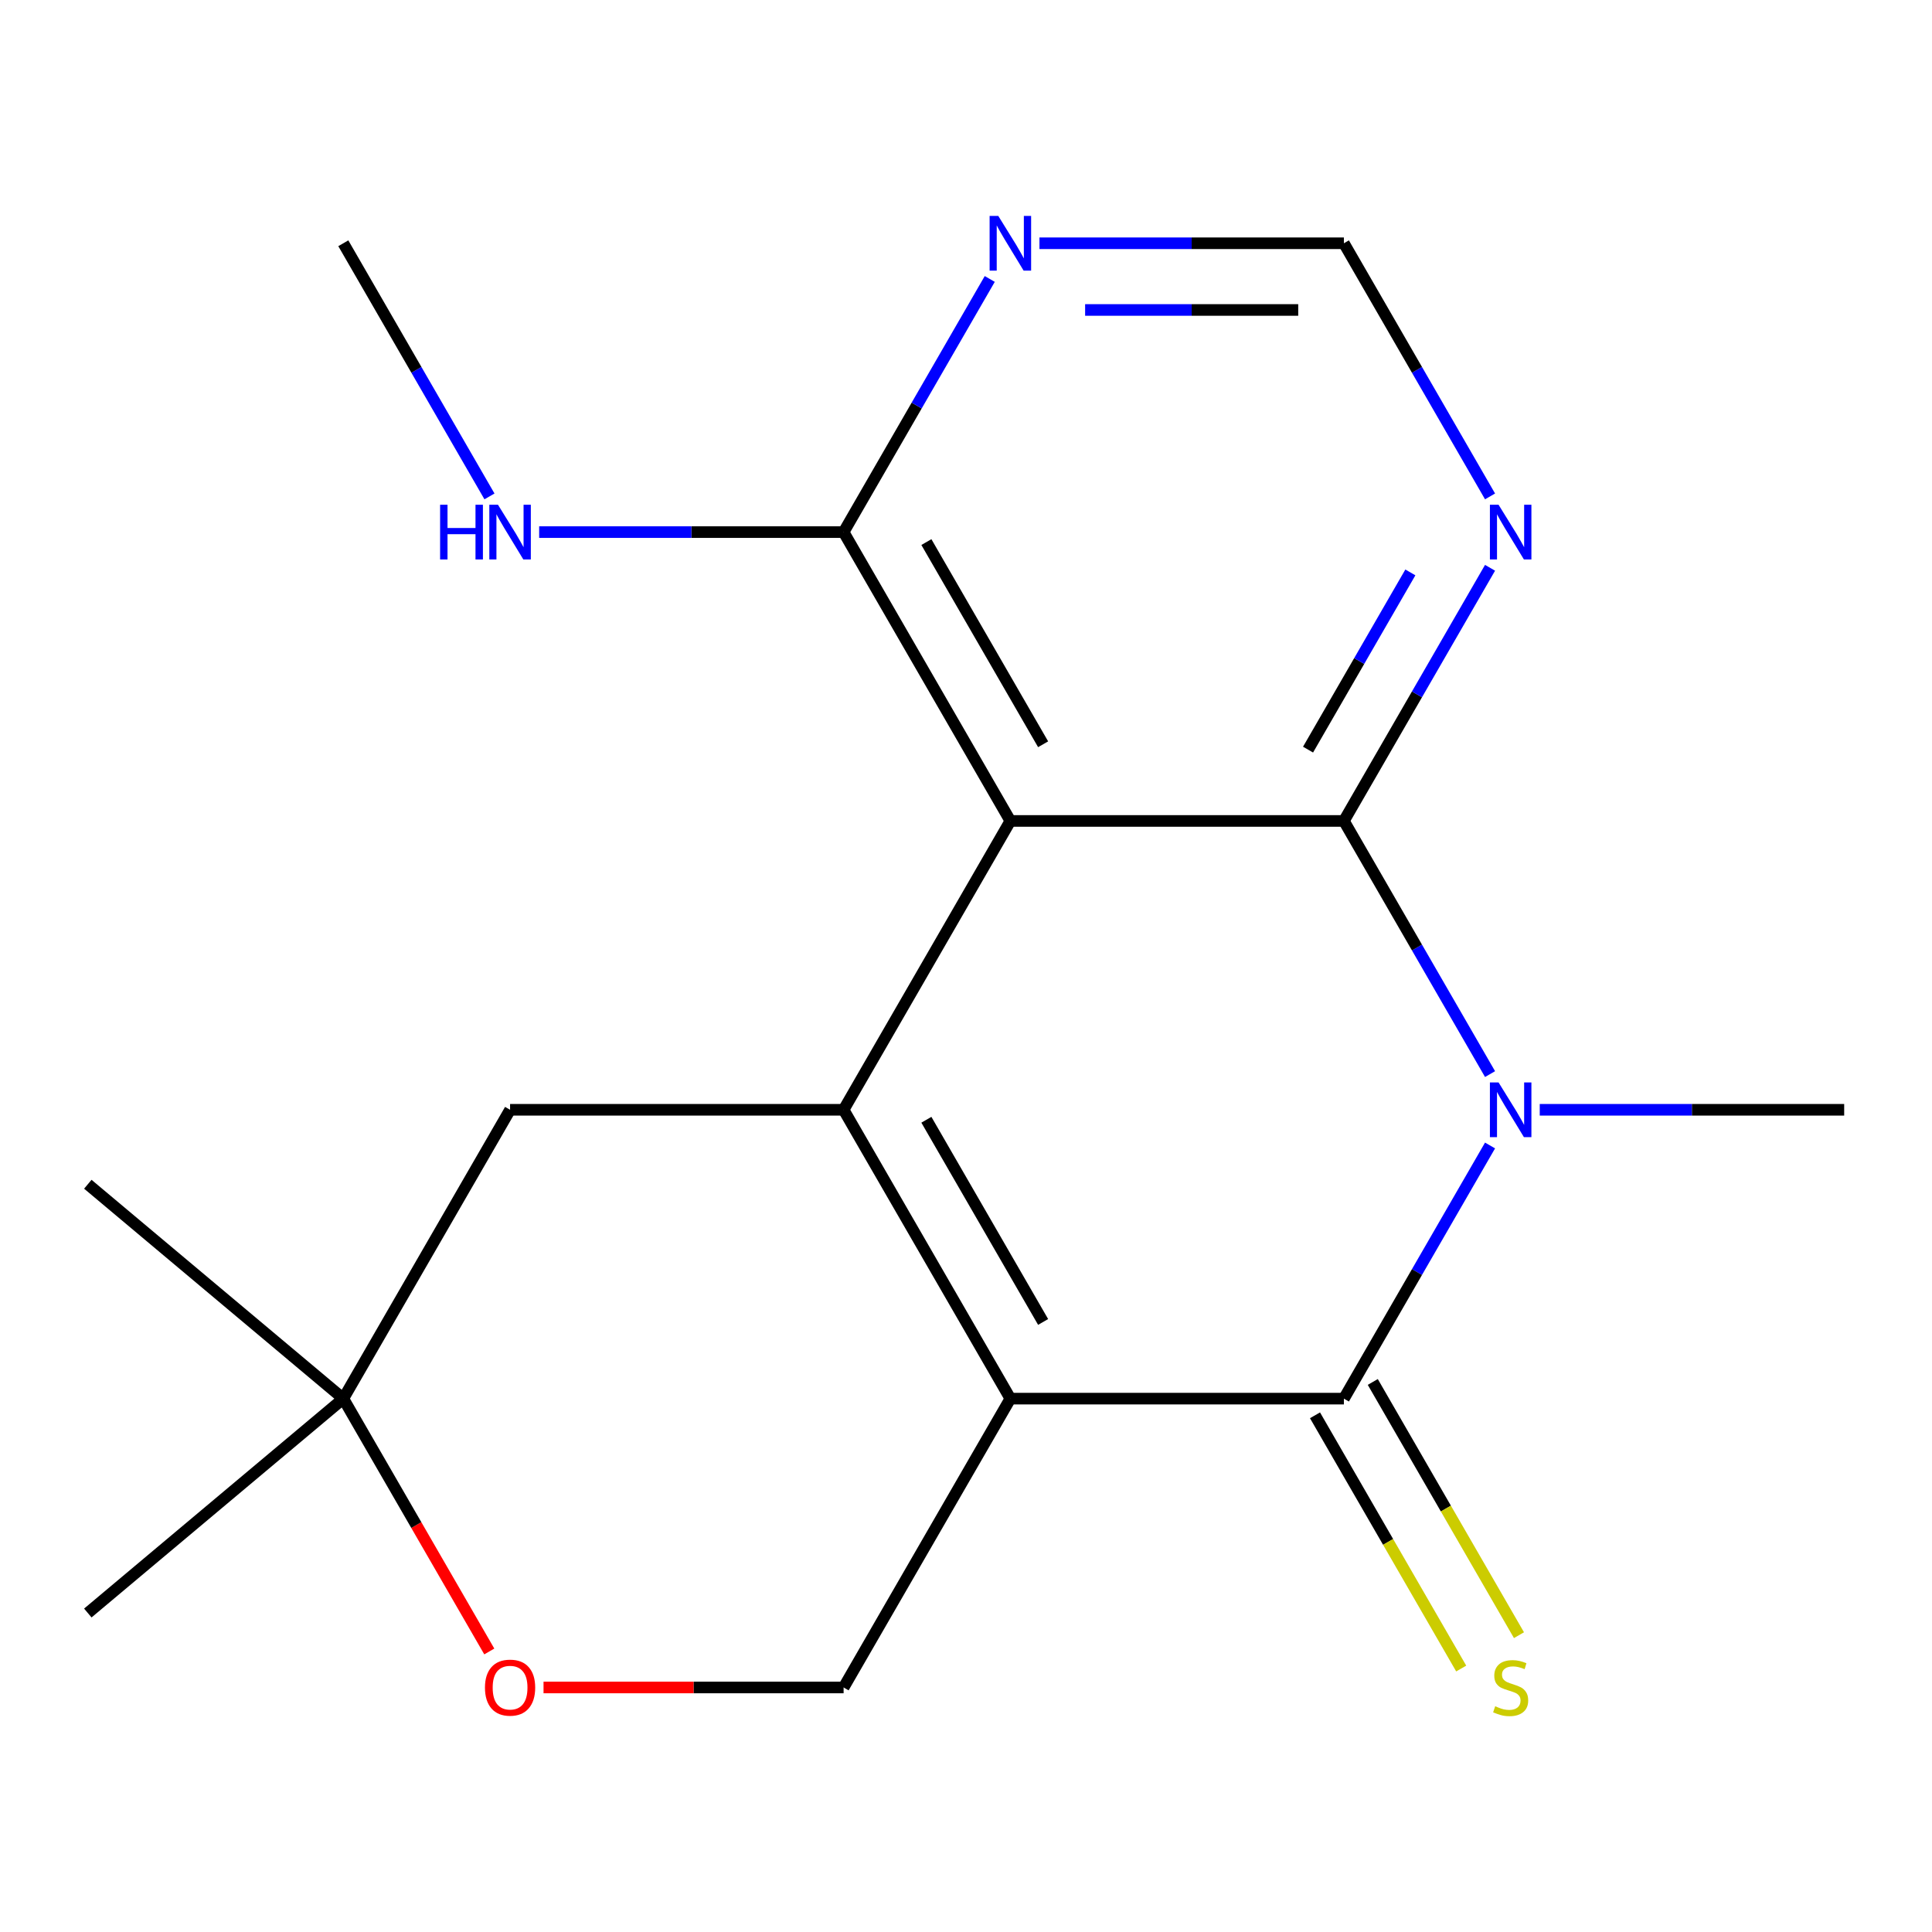 <?xml version='1.0' encoding='iso-8859-1'?>
<svg version='1.1' baseProfile='full'
              xmlns='http://www.w3.org/2000/svg'
                      xmlns:rdkit='http://www.rdkit.org/xml'
                      xmlns:xlink='http://www.w3.org/1999/xlink'
                  xml:space='preserve'
width='1000px' height='1000px' viewBox='0 0 1000 1000'>
<!-- END OF HEADER -->
<rect style='opacity:1.0;fill:#FFFFFF;stroke:none' width='1000' height='1000' x='0' y='0'> </rect>
<path class='bond-2' d='M 522.964,723.929 L 436.648,574.425' style='fill:none;fill-rule:evenodd;stroke:#000000;stroke-width:6px;stroke-linecap:butt;stroke-linejoin:miter;stroke-opacity:1' />
<path class='bond-2' d='M 539.917,684.24 L 479.496,579.587' style='fill:none;fill-rule:evenodd;stroke:#000000;stroke-width:6px;stroke-linecap:butt;stroke-linejoin:miter;stroke-opacity:1' />
<path class='bond-3' d='M 522.964,723.929 L 695.597,723.929' style='fill:none;fill-rule:evenodd;stroke:#000000;stroke-width:6px;stroke-linecap:butt;stroke-linejoin:miter;stroke-opacity:1' />
<path class='bond-7' d='M 522.964,723.929 L 436.648,873.433' style='fill:none;fill-rule:evenodd;stroke:#000000;stroke-width:6px;stroke-linecap:butt;stroke-linejoin:miter;stroke-opacity:1' />
<path class='bond-0' d='M 771.246,592.901 L 733.421,658.415' style='fill:none;fill-rule:evenodd;stroke:#0000FF;stroke-width:6px;stroke-linecap:butt;stroke-linejoin:miter;stroke-opacity:1' />
<path class='bond-0' d='M 733.421,658.415 L 695.597,723.929' style='fill:none;fill-rule:evenodd;stroke:#000000;stroke-width:6px;stroke-linecap:butt;stroke-linejoin:miter;stroke-opacity:1' />
<path class='bond-1' d='M 771.246,555.949 L 733.421,490.435' style='fill:none;fill-rule:evenodd;stroke:#0000FF;stroke-width:6px;stroke-linecap:butt;stroke-linejoin:miter;stroke-opacity:1' />
<path class='bond-1' d='M 733.421,490.435 L 695.597,424.921' style='fill:none;fill-rule:evenodd;stroke:#000000;stroke-width:6px;stroke-linecap:butt;stroke-linejoin:miter;stroke-opacity:1' />
<path class='bond-15' d='M 796.969,574.425 L 875.757,574.425' style='fill:none;fill-rule:evenodd;stroke:#0000FF;stroke-width:6px;stroke-linecap:butt;stroke-linejoin:miter;stroke-opacity:1' />
<path class='bond-15' d='M 875.757,574.425 L 954.545,574.425' style='fill:none;fill-rule:evenodd;stroke:#000000;stroke-width:6px;stroke-linecap:butt;stroke-linejoin:miter;stroke-opacity:1' />
<path class='bond-5' d='M 695.597,424.921 L 733.421,359.406' style='fill:none;fill-rule:evenodd;stroke:#000000;stroke-width:6px;stroke-linecap:butt;stroke-linejoin:miter;stroke-opacity:1' />
<path class='bond-5' d='M 733.421,359.406 L 771.246,293.892' style='fill:none;fill-rule:evenodd;stroke:#0000FF;stroke-width:6px;stroke-linecap:butt;stroke-linejoin:miter;stroke-opacity:1' />
<path class='bond-5' d='M 677.043,388.003 L 703.52,342.143' style='fill:none;fill-rule:evenodd;stroke:#000000;stroke-width:6px;stroke-linecap:butt;stroke-linejoin:miter;stroke-opacity:1' />
<path class='bond-5' d='M 703.52,342.143 L 729.998,296.283' style='fill:none;fill-rule:evenodd;stroke:#0000FF;stroke-width:6px;stroke-linecap:butt;stroke-linejoin:miter;stroke-opacity:1' />
<path class='bond-19' d='M 695.597,424.921 L 522.964,424.921' style='fill:none;fill-rule:evenodd;stroke:#000000;stroke-width:6px;stroke-linecap:butt;stroke-linejoin:miter;stroke-opacity:1' />
<path class='bond-4' d='M 436.648,574.425 L 522.964,424.921' style='fill:none;fill-rule:evenodd;stroke:#000000;stroke-width:6px;stroke-linecap:butt;stroke-linejoin:miter;stroke-opacity:1' />
<path class='bond-9' d='M 436.648,574.425 L 264.015,574.425' style='fill:none;fill-rule:evenodd;stroke:#000000;stroke-width:6px;stroke-linecap:butt;stroke-linejoin:miter;stroke-opacity:1' />
<path class='bond-11' d='M 680.646,732.561 L 718.482,798.095' style='fill:none;fill-rule:evenodd;stroke:#000000;stroke-width:6px;stroke-linecap:butt;stroke-linejoin:miter;stroke-opacity:1' />
<path class='bond-11' d='M 718.482,798.095 L 756.319,863.629' style='fill:none;fill-rule:evenodd;stroke:#CCCC00;stroke-width:6px;stroke-linecap:butt;stroke-linejoin:miter;stroke-opacity:1' />
<path class='bond-11' d='M 710.547,715.297 L 748.383,780.832' style='fill:none;fill-rule:evenodd;stroke:#000000;stroke-width:6px;stroke-linecap:butt;stroke-linejoin:miter;stroke-opacity:1' />
<path class='bond-11' d='M 748.383,780.832 L 786.219,846.366' style='fill:none;fill-rule:evenodd;stroke:#CCCC00;stroke-width:6px;stroke-linecap:butt;stroke-linejoin:miter;stroke-opacity:1' />
<path class='bond-6' d='M 522.964,424.921 L 436.648,275.416' style='fill:none;fill-rule:evenodd;stroke:#000000;stroke-width:6px;stroke-linecap:butt;stroke-linejoin:miter;stroke-opacity:1' />
<path class='bond-6' d='M 539.917,385.232 L 479.496,280.579' style='fill:none;fill-rule:evenodd;stroke:#000000;stroke-width:6px;stroke-linecap:butt;stroke-linejoin:miter;stroke-opacity:1' />
<path class='bond-12' d='M 771.246,256.941 L 733.421,191.426' style='fill:none;fill-rule:evenodd;stroke:#0000FF;stroke-width:6px;stroke-linecap:butt;stroke-linejoin:miter;stroke-opacity:1' />
<path class='bond-12' d='M 733.421,191.426 L 695.597,125.912' style='fill:none;fill-rule:evenodd;stroke:#000000;stroke-width:6px;stroke-linecap:butt;stroke-linejoin:miter;stroke-opacity:1' />
<path class='bond-8' d='M 436.648,275.416 L 474.472,209.902' style='fill:none;fill-rule:evenodd;stroke:#000000;stroke-width:6px;stroke-linecap:butt;stroke-linejoin:miter;stroke-opacity:1' />
<path class='bond-8' d='M 474.472,209.902 L 512.297,144.388' style='fill:none;fill-rule:evenodd;stroke:#0000FF;stroke-width:6px;stroke-linecap:butt;stroke-linejoin:miter;stroke-opacity:1' />
<path class='bond-14' d='M 436.648,275.416 L 357.859,275.416' style='fill:none;fill-rule:evenodd;stroke:#000000;stroke-width:6px;stroke-linecap:butt;stroke-linejoin:miter;stroke-opacity:1' />
<path class='bond-14' d='M 357.859,275.416 L 279.071,275.416' style='fill:none;fill-rule:evenodd;stroke:#0000FF;stroke-width:6px;stroke-linecap:butt;stroke-linejoin:miter;stroke-opacity:1' />
<path class='bond-10' d='M 436.648,873.433 L 358.989,873.433' style='fill:none;fill-rule:evenodd;stroke:#000000;stroke-width:6px;stroke-linecap:butt;stroke-linejoin:miter;stroke-opacity:1' />
<path class='bond-10' d='M 358.989,873.433 L 281.331,873.433' style='fill:none;fill-rule:evenodd;stroke:#FF0000;stroke-width:6px;stroke-linecap:butt;stroke-linejoin:miter;stroke-opacity:1' />
<path class='bond-21' d='M 538.02,125.912 L 616.808,125.912' style='fill:none;fill-rule:evenodd;stroke:#0000FF;stroke-width:6px;stroke-linecap:butt;stroke-linejoin:miter;stroke-opacity:1' />
<path class='bond-21' d='M 616.808,125.912 L 695.597,125.912' style='fill:none;fill-rule:evenodd;stroke:#000000;stroke-width:6px;stroke-linecap:butt;stroke-linejoin:miter;stroke-opacity:1' />
<path class='bond-21' d='M 561.656,160.439 L 616.808,160.439' style='fill:none;fill-rule:evenodd;stroke:#0000FF;stroke-width:6px;stroke-linecap:butt;stroke-linejoin:miter;stroke-opacity:1' />
<path class='bond-21' d='M 616.808,160.439 L 671.96,160.439' style='fill:none;fill-rule:evenodd;stroke:#000000;stroke-width:6px;stroke-linecap:butt;stroke-linejoin:miter;stroke-opacity:1' />
<path class='bond-20' d='M 264.015,574.425 L 177.699,723.929' style='fill:none;fill-rule:evenodd;stroke:#000000;stroke-width:6px;stroke-linecap:butt;stroke-linejoin:miter;stroke-opacity:1' />
<path class='bond-13' d='M 253.256,854.797 L 215.477,789.363' style='fill:none;fill-rule:evenodd;stroke:#FF0000;stroke-width:6px;stroke-linecap:butt;stroke-linejoin:miter;stroke-opacity:1' />
<path class='bond-13' d='M 215.477,789.363 L 177.699,723.929' style='fill:none;fill-rule:evenodd;stroke:#000000;stroke-width:6px;stroke-linecap:butt;stroke-linejoin:miter;stroke-opacity:1' />
<path class='bond-16' d='M 177.699,723.929 L 45.455,612.963' style='fill:none;fill-rule:evenodd;stroke:#000000;stroke-width:6px;stroke-linecap:butt;stroke-linejoin:miter;stroke-opacity:1' />
<path class='bond-17' d='M 177.699,723.929 L 45.455,834.895' style='fill:none;fill-rule:evenodd;stroke:#000000;stroke-width:6px;stroke-linecap:butt;stroke-linejoin:miter;stroke-opacity:1' />
<path class='bond-18' d='M 253.348,256.941 L 215.523,191.426' style='fill:none;fill-rule:evenodd;stroke:#0000FF;stroke-width:6px;stroke-linecap:butt;stroke-linejoin:miter;stroke-opacity:1' />
<path class='bond-18' d='M 215.523,191.426 L 177.699,125.912' style='fill:none;fill-rule:evenodd;stroke:#000000;stroke-width:6px;stroke-linecap:butt;stroke-linejoin:miter;stroke-opacity:1' />
<path  class='atom-1' d='M 775.653 560.265
L 784.933 575.265
Q 785.853 576.745, 787.333 579.425
Q 788.813 582.105, 788.893 582.265
L 788.893 560.265
L 792.653 560.265
L 792.653 588.585
L 788.773 588.585
L 778.813 572.185
Q 777.653 570.265, 776.413 568.065
Q 775.213 565.865, 774.853 565.185
L 774.853 588.585
L 771.173 588.585
L 771.173 560.265
L 775.653 560.265
' fill='#0000FF'/>
<path  class='atom-6' d='M 775.653 261.256
L 784.933 276.256
Q 785.853 277.736, 787.333 280.416
Q 788.813 283.096, 788.893 283.256
L 788.893 261.256
L 792.653 261.256
L 792.653 289.576
L 788.773 289.576
L 778.813 273.176
Q 777.653 271.256, 776.413 269.056
Q 775.213 266.856, 774.853 266.176
L 774.853 289.576
L 771.173 289.576
L 771.173 261.256
L 775.653 261.256
' fill='#0000FF'/>
<path  class='atom-9' d='M 516.704 111.752
L 525.984 126.752
Q 526.904 128.232, 528.384 130.912
Q 529.864 133.592, 529.944 133.752
L 529.944 111.752
L 533.704 111.752
L 533.704 140.072
L 529.824 140.072
L 519.864 123.672
Q 518.704 121.752, 517.464 119.552
Q 516.264 117.352, 515.904 116.672
L 515.904 140.072
L 512.224 140.072
L 512.224 111.752
L 516.704 111.752
' fill='#0000FF'/>
<path  class='atom-11' d='M 251.015 873.513
Q 251.015 866.713, 254.375 862.913
Q 257.735 859.113, 264.015 859.113
Q 270.295 859.113, 273.655 862.913
Q 277.015 866.713, 277.015 873.513
Q 277.015 880.393, 273.615 884.313
Q 270.215 888.193, 264.015 888.193
Q 257.775 888.193, 254.375 884.313
Q 251.015 880.433, 251.015 873.513
M 264.015 884.993
Q 268.335 884.993, 270.655 882.113
Q 273.015 879.193, 273.015 873.513
Q 273.015 867.953, 270.655 865.153
Q 268.335 862.313, 264.015 862.313
Q 259.695 862.313, 257.335 865.113
Q 255.015 867.913, 255.015 873.513
Q 255.015 879.233, 257.335 882.113
Q 259.695 884.993, 264.015 884.993
' fill='#FF0000'/>
<path  class='atom-12' d='M 773.913 883.153
Q 774.233 883.273, 775.553 883.833
Q 776.873 884.393, 778.313 884.753
Q 779.793 885.073, 781.233 885.073
Q 783.913 885.073, 785.473 883.793
Q 787.033 882.473, 787.033 880.193
Q 787.033 878.633, 786.233 877.673
Q 785.473 876.713, 784.273 876.193
Q 783.073 875.673, 781.073 875.073
Q 778.553 874.313, 777.033 873.593
Q 775.553 872.873, 774.473 871.353
Q 773.433 869.833, 773.433 867.273
Q 773.433 863.713, 775.833 861.513
Q 778.273 859.313, 783.073 859.313
Q 786.353 859.313, 790.073 860.873
L 789.153 863.953
Q 785.753 862.553, 783.193 862.553
Q 780.433 862.553, 778.913 863.713
Q 777.393 864.833, 777.433 866.793
Q 777.433 868.313, 778.193 869.233
Q 778.993 870.153, 780.113 870.673
Q 781.273 871.193, 783.193 871.793
Q 785.753 872.593, 787.273 873.393
Q 788.793 874.193, 789.873 875.833
Q 790.993 877.433, 790.993 880.193
Q 790.993 884.113, 788.353 886.233
Q 785.753 888.313, 781.393 888.313
Q 778.873 888.313, 776.953 887.753
Q 775.073 887.233, 772.833 886.313
L 773.913 883.153
' fill='#CCCC00'/>
<path  class='atom-15' d='M 227.795 261.256
L 231.635 261.256
L 231.635 273.296
L 246.115 273.296
L 246.115 261.256
L 249.955 261.256
L 249.955 289.576
L 246.115 289.576
L 246.115 276.496
L 231.635 276.496
L 231.635 289.576
L 227.795 289.576
L 227.795 261.256
' fill='#0000FF'/>
<path  class='atom-15' d='M 257.755 261.256
L 267.035 276.256
Q 267.955 277.736, 269.435 280.416
Q 270.915 283.096, 270.995 283.256
L 270.995 261.256
L 274.755 261.256
L 274.755 289.576
L 270.875 289.576
L 260.915 273.176
Q 259.755 271.256, 258.515 269.056
Q 257.315 266.856, 256.955 266.176
L 256.955 289.576
L 253.275 289.576
L 253.275 261.256
L 257.755 261.256
' fill='#0000FF'/>
</svg>
